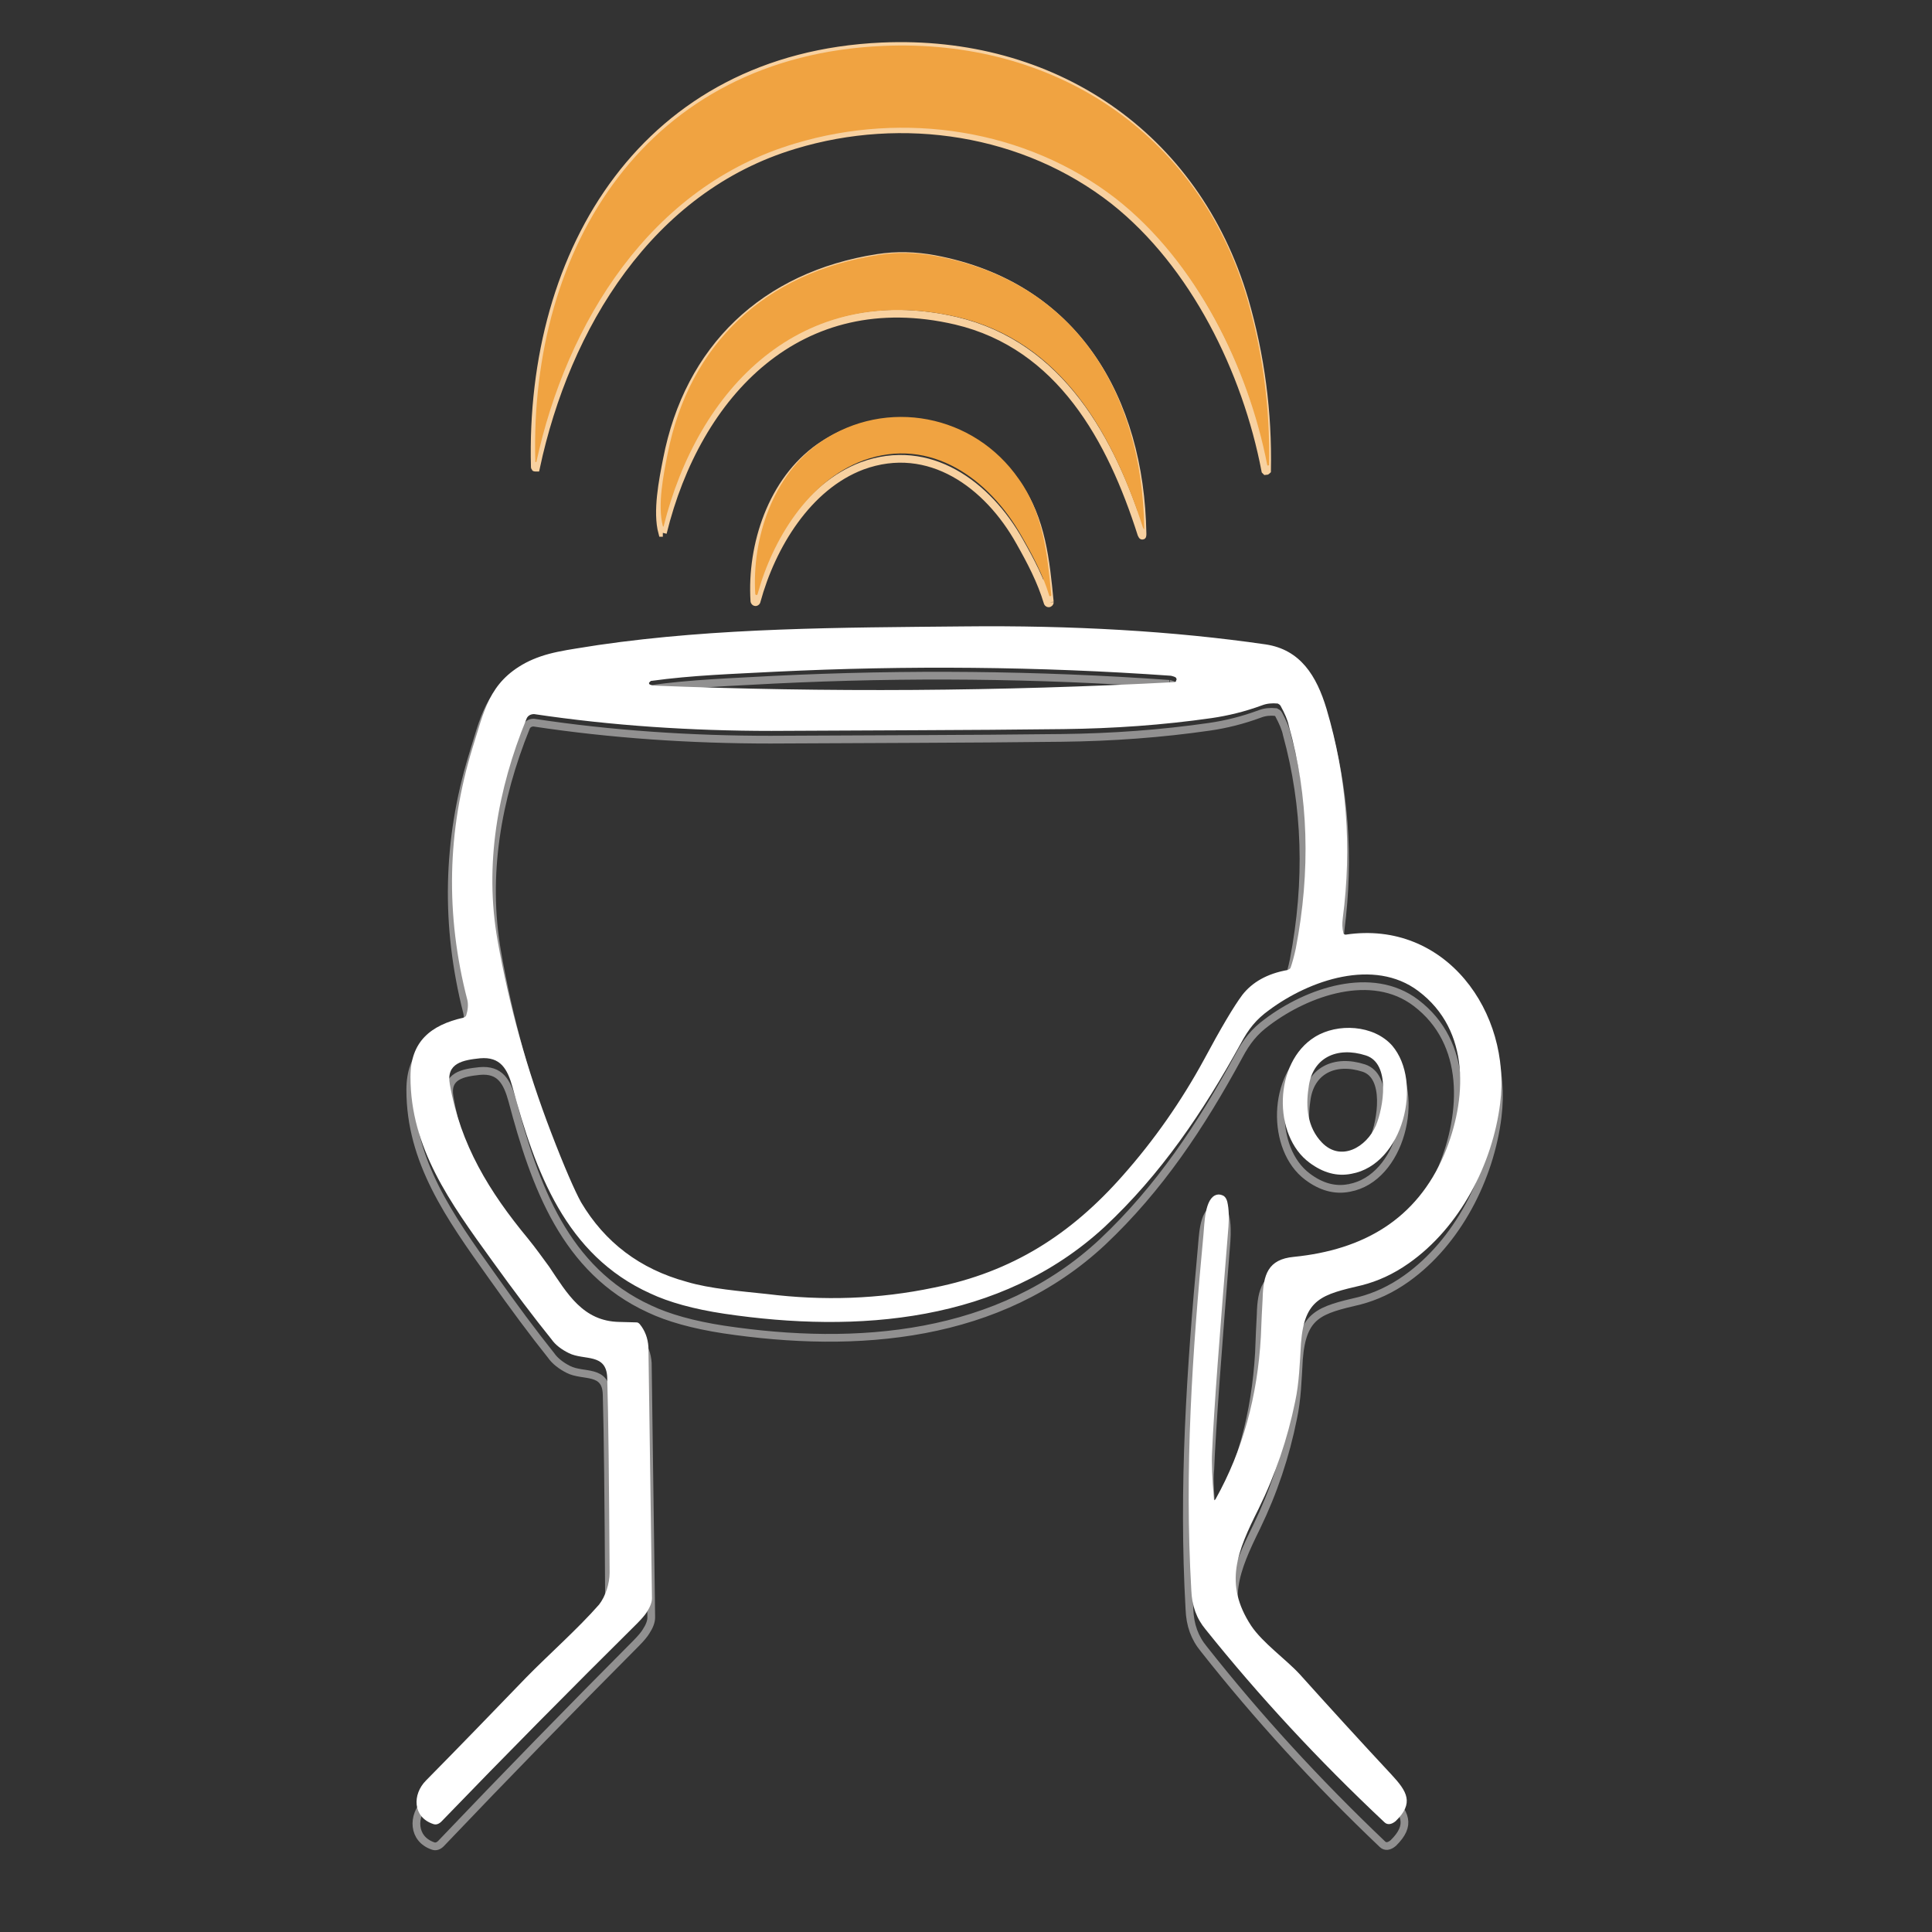 <?xml version="1.0" encoding="UTF-8"?>
<svg xmlns="http://www.w3.org/2000/svg" xmlns:xlink="http://www.w3.org/1999/xlink" width="13px" height="13px" viewBox="0 0 13 13" version="1.1">
    <rect x="0" y="0" width="13" height="13" fill="#333333" stroke="none"/>
    <g id="surface1">
        <path style="fill:none;stroke-width:2;stroke-linecap:butt;stroke-linejoin:miter;stroke:rgb(97.255%,81.961%,62.745%);stroke-opacity:1;stroke-miterlimit:4;" d="M 113.922 37.555 C 141.958 29.04 173.442 33.754 196.681 51.999 C 217.37 68.42 230.863 95.939 235.811 121.787 C 235.811 121.787 235.961 121.939 235.961 121.939 C 236.111 121.939 236.261 121.787 236.261 121.787 C 236.561 106.734 234.612 91.986 230.414 77.542 C 217.67 34.666 180.639 10.035 136.561 12.011 C 75.542 14.748 45.257 64.618 46.756 120.874 C 46.756 121.027 46.756 121.027 46.906 121.027 C 46.906 121.027 46.906 121.027 47.056 121.027 C 54.852 84.536 76.441 48.806 113.922 37.555 " transform="matrix(0.026,0,0,0.026,2.383,0)"/>
        <path style="fill:none;stroke-width:2;stroke-linecap:butt;stroke-linejoin:miter;stroke:rgb(97.255%,81.961%,62.745%);stroke-opacity:1;stroke-miterlimit:4;" d="M 79.89 137.903 C 88.735 101.869 115.272 73.589 155.751 83.016 C 182.738 89.401 195.931 113.728 203.727 138.207 C 204.027 138.816 204.027 138.816 204.027 138.055 C 203.427 103.389 186.636 73.893 150.204 67.051 C 145.257 66.139 140.459 65.987 135.512 66.747 C 106.126 71.308 86.486 90.162 80.939 118.898 C 79.89 124.219 78.24 132.43 79.74 137.903 C 79.74 137.903 79.74 137.903 79.89 137.903 " transform="matrix(0.026,0,0,0.026,2.383,0)"/>
        <path style="fill:none;stroke-width:2;stroke-linecap:butt;stroke-linejoin:miter;stroke:rgb(97.255%,81.961%,62.745%);stroke-opacity:1;stroke-miterlimit:4;" d="M 180.039 155.844 C 178.99 145.049 177.94 134.406 171.643 125.436 C 160.099 108.559 137.461 103.998 120.519 115.705 C 108.075 124.371 102.678 141.096 103.578 155.54 C 103.578 155.692 103.728 155.844 103.878 155.844 C 104.027 155.844 104.177 155.692 104.177 155.54 C 108.075 141.248 117.371 125.892 131.464 120.57 C 148.855 114.185 163.997 125.436 172.243 140.184 C 175.092 145.201 177.79 150.371 179.439 155.844 C 179.439 155.996 179.589 156.149 179.739 156.149 C 179.889 156.149 180.039 155.996 180.039 155.844 " transform="matrix(0.026,0,0,0.026,2.383,0)"/>
        <path style="fill:none;stroke-width:2;stroke-linecap:butt;stroke-linejoin:miter;stroke:rgb(56.863%,56.471%,56.471%);stroke-opacity:1;stroke-miterlimit:4;" d="M 222.018 392.424 C 221.568 387.102 221.268 383.149 221.568 380.26 C 222.018 369.161 223.517 349.548 225.766 321.268 C 225.916 318.987 225.916 316.706 225.466 314.73 C 225.316 314.122 225.016 313.513 224.567 313.209 C 223.967 312.905 223.367 312.753 222.768 312.905 C 219.619 313.665 219.619 320.659 219.319 323.244 C 216.471 354.261 214.372 384.67 216.171 416.447 C 216.321 420.552 217.52 423.897 219.919 426.786 C 233.712 444.271 249.004 460.995 266.096 477.264 C 266.845 478.024 267.895 477.872 268.944 476.96 C 273.742 472.247 271.943 469.206 267.895 464.797 C 259.949 456.13 252.003 447.312 244.207 438.493 C 240.609 434.54 234.612 430.283 231.613 425.721 C 224.567 414.774 228.015 406.412 233.562 395.161 C 237.91 386.19 241.058 376.763 243.007 367.033 C 244.057 362.167 244.207 356.998 244.507 351.828 C 245.406 340.121 249.904 339.057 260.249 336.624 C 264.297 335.56 268.344 333.735 272.392 330.846 C 285.586 321.42 293.982 304.847 295.931 289.034 C 298.929 265.164 281.838 240.837 256.051 244.79 C 255.751 244.79 255.451 244.638 255.451 244.334 C 255.151 243.117 255.151 241.901 255.301 240.533 C 257.7 221.831 256.351 203.586 251.103 185.645 C 248.554 176.978 244.357 170.137 235.361 168.768 C 211.523 165.271 185.436 163.751 157.251 164.055 C 125.617 164.359 93.983 164.359 63.098 168.92 C 54.852 170.289 49.605 170.745 44.208 173.634 C 34.762 178.803 33.563 186.253 30.565 195.832 C 23.968 217.574 23.518 239.62 29.215 261.971 C 29.515 263.187 29.365 264.555 28.915 265.924 C 28.765 266.228 28.616 266.38 28.166 266.532 C 19.77 268.509 14.523 272.766 14.523 282.04 C 14.523 300.59 24.718 314.882 35.662 330.238 C 41.359 338.296 46.457 345.138 50.954 350.764 C 52.004 352.284 53.653 353.501 55.452 354.413 C 59.35 356.39 65.197 354.261 65.347 360.951 C 65.647 371.138 65.797 388.015 65.947 411.885 C 65.947 414.774 64.897 418.119 63.248 420.248 C 57.851 426.482 50.055 433.476 44.508 439.253 C 35.962 448.224 27.266 457.346 18.571 466.317 C 14.972 469.966 15.122 475.896 20.37 477.72 C 21.119 478.024 21.869 477.72 22.469 477.112 C 39.26 459.475 56.202 442.142 72.993 425.265 C 74.193 424.049 75.092 422.985 75.542 422.224 C 76.441 420.856 76.891 419.64 76.891 418.575 C 76.591 396.529 76.291 374.635 75.992 352.741 C 75.842 350.46 75.092 348.483 73.743 346.811 C 73.443 346.507 73.293 346.355 72.843 346.355 C 71.344 346.355 69.995 346.203 68.495 346.203 C 59.05 346.051 55.002 338.753 50.355 331.759 C 48.705 329.478 46.906 326.893 44.807 324.308 C 34.912 312.145 27.416 299.83 24.718 284.017 C 23.668 278.391 28.166 277.631 32.514 277.175 C 37.761 276.719 39.56 279.912 40.909 284.777 C 46.756 306.824 54.552 328.718 76.441 338.753 C 81.239 341.033 87.686 342.858 95.632 344.074 C 130.114 349.244 166.996 346.355 193.682 321.42 C 208.375 307.584 219.169 291.315 228.914 273.374 C 231.013 269.421 232.962 266.988 236.261 264.555 C 246.755 256.649 263.397 250.872 274.791 259.538 C 288.434 269.877 287.385 288.122 281.538 302.262 C 274.341 319.443 260.548 327.349 242.707 329.022 C 235.961 329.782 234.761 333.887 234.612 340.121 C 234.462 342.706 234.312 346.051 234.162 350.156 C 233.262 365.664 229.514 379.804 222.468 392.576 C 222.168 393.032 222.018 393.032 222.018 392.424 " transform="matrix(0.026,0,0,0.026,2.383,0)"/>
        <path style="fill:none;stroke-width:2;stroke-linecap:butt;stroke-linejoin:miter;stroke:rgb(56.863%,56.471%,56.471%);stroke-opacity:1;stroke-miterlimit:4;" d="M 257.55 307.432 C 270.893 304.999 276.141 283.409 268.045 273.83 C 263.247 268.357 253.952 267.9 248.105 271.549 C 237.46 278.239 237.16 297.397 246.755 304.543 C 250.204 307.128 253.802 308.192 257.55 307.432 " transform="matrix(0.026,0,0,0.026,2.383,0)"/>
        <path style="fill:none;stroke-width:2;stroke-linecap:butt;stroke-linejoin:miter;stroke:rgb(56.863%,56.471%,56.471%);stroke-opacity:1;stroke-miterlimit:4;" d="M 210.923 176.978 C 176.741 174.546 142.708 174.242 108.675 175.914 C 97.881 176.522 87.386 176.826 76.591 178.347 C 76.441 178.499 76.291 178.651 76.142 178.803 C 76.142 178.955 76.142 179.107 76.291 179.259 C 76.591 179.411 76.891 179.563 77.191 179.563 C 122.168 181.388 166.996 181.084 211.823 178.651 C 212.123 178.651 212.273 178.499 212.273 178.195 C 212.423 178.043 212.423 177.891 212.273 177.587 C 212.123 177.283 211.523 177.131 210.923 176.978 " transform="matrix(0.026,0,0,0.026,2.383,0)"/>
        <path style="fill:none;stroke-width:2;stroke-linecap:butt;stroke-linejoin:miter;stroke:rgb(56.863%,56.471%,56.471%);stroke-opacity:1;stroke-miterlimit:4;" d="M 106.576 338.905 C 121.119 340.729 135.512 340.273 149.754 337.232 C 169.994 333.127 185.137 323.244 198.48 307.888 C 206.576 298.613 213.622 288.426 219.469 277.479 C 223.817 269.269 227.115 263.643 229.364 260.602 C 231.913 257.257 235.811 254.977 241.058 254.064 C 241.358 253.912 241.658 253.76 241.808 253.456 C 242.258 252.24 242.707 250.567 243.157 248.439 C 247.055 228.065 246.456 208.603 241.358 190.054 C 241.058 188.534 240.309 186.861 239.259 184.885 C 239.109 184.581 238.809 184.429 238.51 184.277 C 237.01 184.125 235.661 184.277 234.462 184.733 C 229.964 186.405 225.616 187.469 221.418 188.078 C 208.825 189.902 196.081 190.814 183.187 190.966 C 158.15 191.271 132.963 191.271 107.776 191.423 C 87.086 191.423 66.546 190.054 46.457 187.013 C 45.557 187.013 44.807 187.469 44.508 188.23 C 37.011 206.779 33.563 226.545 37.011 246.31 C 40.01 263.491 44.657 280.216 50.804 296.485 C 54.253 305.607 56.951 311.841 58.6 314.882 C 64.747 325.373 73.743 332.367 85.887 335.712 C 91.884 337.536 99.83 338.144 106.576 338.905 " transform="matrix(0.026,0,0,0.026,2.383,0)"/>
        <path style="fill:none;stroke-width:2;stroke-linecap:butt;stroke-linejoin:miter;stroke:rgb(56.863%,56.471%,56.471%);stroke-opacity:1;stroke-miterlimit:4;" d="M 263.847 294.812 C 265.796 290.099 267.745 278.543 261.298 276.415 C 253.802 273.982 247.355 277.023 246.456 284.929 C 245.706 289.947 246.156 295.268 249.904 299.221 C 254.851 304.391 261.448 300.438 263.847 294.812 " transform="matrix(0.026,0,0,0.026,2.383,0)"/>
        <path style=" stroke:none;fill-rule:nonzero;fill:rgb(94.118%,63.922%,25.49%);fill-opacity:1;" d="M 5.352 0.965 C 4.375 1.254 3.812 2.172 3.609 3.109 C 3.605 3.109 3.605 3.109 3.605 3.109 C 3.602 3.109 3.602 3.109 3.602 3.105 C 3.562 1.66 4.352 0.379 5.941 0.309 C 7.09 0.258 8.055 0.891 8.387 1.992 C 8.496 2.363 8.547 2.742 8.539 3.129 C 8.539 3.129 8.535 3.133 8.531 3.133 C 8.531 3.133 8.527 3.129 8.527 3.129 C 8.398 2.465 8.047 1.758 7.508 1.336 C 6.902 0.867 6.082 0.746 5.352 0.965 Z M 5.352 0.965 "/>
        <path style=" stroke:none;fill-rule:nonzero;fill:rgb(94.118%,63.922%,25.49%);fill-opacity:1;" d="M 6.441 2.133 C 5.387 1.891 4.695 2.617 4.465 3.543 C 4.461 3.543 4.461 3.543 4.461 3.543 C 4.422 3.402 4.465 3.191 4.492 3.055 C 4.637 2.316 5.148 1.832 5.914 1.715 C 6.043 1.695 6.168 1.699 6.297 1.723 C 7.246 1.898 7.684 2.656 7.699 3.547 C 7.699 3.566 7.699 3.566 7.691 3.551 C 7.488 2.922 7.145 2.297 6.441 2.133 Z M 6.441 2.133 "/>
        <path style=" stroke:none;fill-rule:nonzero;fill:rgb(94.118%,63.922%,25.49%);fill-opacity:1;" d="M 7.074 4.004 C 7.074 4.008 7.07 4.012 7.066 4.012 C 7.062 4.012 7.059 4.008 7.059 4.004 C 7.016 3.863 6.945 3.73 6.871 3.602 C 6.656 3.223 6.262 2.934 5.809 3.098 C 5.441 3.234 5.199 3.629 5.098 3.996 C 5.098 4 5.094 4.004 5.09 4.004 C 5.086 4.004 5.082 4 5.082 3.996 C 5.059 3.625 5.199 3.195 5.523 2.973 C 5.965 2.672 6.555 2.789 6.855 3.223 C 7.02 3.453 7.047 3.727 7.074 4.004 Z M 7.074 4.004 "/>
        <path style=" stroke:none;fill-rule:nonzero;fill:rgb(100%,100%,100%);fill-opacity:1;" d="M 8.18 10.086 C 8.363 9.758 8.461 9.395 8.484 8.996 C 8.488 8.891 8.492 8.805 8.496 8.738 C 8.5 8.578 8.531 8.473 8.707 8.457 C 9.172 8.41 9.531 8.207 9.719 7.766 C 9.871 7.402 9.898 6.934 9.543 6.668 C 9.246 6.445 8.812 6.594 8.539 6.797 C 8.453 6.859 8.402 6.922 8.348 7.023 C 8.094 7.484 7.812 7.902 7.43 8.258 C 6.734 8.898 5.773 8.973 4.875 8.84 C 4.668 8.809 4.5 8.762 4.375 8.703 C 3.805 8.445 3.602 7.883 3.449 7.316 C 3.414 7.191 3.367 7.109 3.23 7.121 C 3.117 7.133 3 7.152 3.027 7.297 C 3.098 7.703 3.293 8.02 3.551 8.332 C 3.605 8.398 3.652 8.465 3.695 8.523 C 3.816 8.703 3.922 8.891 4.168 8.895 C 4.207 8.895 4.242 8.898 4.281 8.898 C 4.293 8.898 4.297 8.902 4.305 8.91 C 4.34 8.953 4.359 9.004 4.363 9.062 C 4.371 9.625 4.379 10.188 4.387 10.754 C 4.387 10.781 4.375 10.812 4.352 10.848 C 4.34 10.867 4.316 10.895 4.285 10.926 C 3.848 11.359 3.406 11.805 2.969 12.258 C 2.953 12.273 2.934 12.281 2.914 12.273 C 2.777 12.227 2.773 12.074 2.867 11.98 C 3.094 11.75 3.32 11.516 3.543 11.285 C 3.688 11.137 3.891 10.957 4.031 10.797 C 4.074 10.742 4.102 10.656 4.102 10.582 C 4.098 9.969 4.094 9.535 4.086 9.273 C 4.082 9.102 3.93 9.156 3.828 9.105 C 3.781 9.082 3.738 9.051 3.711 9.012 C 3.594 8.867 3.461 8.691 3.312 8.484 C 3.027 8.09 2.762 7.723 2.762 7.246 C 2.762 7.008 2.898 6.898 3.117 6.848 C 3.129 6.844 3.133 6.84 3.137 6.832 C 3.148 6.797 3.152 6.762 3.145 6.73 C 2.996 6.156 3.008 5.59 3.18 5.031 C 3.258 4.785 3.289 4.594 3.535 4.461 C 3.676 4.387 3.812 4.375 4.027 4.34 C 4.832 4.223 5.656 4.223 6.48 4.215 C 7.215 4.207 7.895 4.246 8.516 4.336 C 8.75 4.371 8.859 4.547 8.926 4.77 C 9.062 5.23 9.098 5.699 9.035 6.18 C 9.031 6.215 9.031 6.246 9.039 6.277 C 9.039 6.285 9.047 6.289 9.055 6.289 C 9.727 6.188 10.172 6.812 10.094 7.426 C 10.043 7.832 9.824 8.258 9.48 8.5 C 9.375 8.574 9.27 8.621 9.164 8.648 C 8.895 8.711 8.777 8.738 8.754 9.039 C 8.746 9.172 8.742 9.305 8.715 9.43 C 8.664 9.68 8.582 9.922 8.469 10.152 C 8.324 10.441 8.234 10.656 8.418 10.938 C 8.496 11.055 8.652 11.164 8.746 11.266 C 8.949 11.492 9.156 11.719 9.363 11.941 C 9.469 12.055 9.516 12.133 9.391 12.254 C 9.363 12.277 9.336 12.281 9.316 12.262 C 8.871 11.844 8.473 11.414 8.113 10.965 C 8.051 10.891 8.02 10.805 8.016 10.699 C 7.969 9.883 8.023 9.102 8.098 8.305 C 8.105 8.238 8.105 8.059 8.188 8.039 C 8.203 8.035 8.219 8.039 8.234 8.047 C 8.246 8.055 8.254 8.07 8.258 8.086 C 8.27 8.137 8.27 8.195 8.266 8.254 C 8.207 8.98 8.168 9.484 8.156 9.77 C 8.152 9.844 8.156 9.945 8.168 10.082 C 8.168 10.098 8.172 10.098 8.18 10.086 Z M 7.879 4.547 C 6.988 4.484 6.102 4.477 5.215 4.52 C 4.934 4.535 4.66 4.543 4.379 4.582 C 4.375 4.586 4.371 4.59 4.367 4.594 C 4.367 4.598 4.367 4.602 4.371 4.605 C 4.379 4.609 4.387 4.613 4.395 4.613 C 5.566 4.66 6.734 4.652 7.902 4.59 C 7.91 4.59 7.914 4.586 7.914 4.578 C 7.918 4.574 7.918 4.57 7.914 4.562 C 7.91 4.555 7.895 4.551 7.879 4.547 Z M 5.16 8.707 C 5.539 8.754 5.914 8.742 6.285 8.664 C 6.812 8.559 7.207 8.305 7.555 7.91 C 7.766 7.672 7.949 7.41 8.102 7.129 C 8.215 6.918 8.301 6.773 8.359 6.695 C 8.426 6.609 8.527 6.551 8.664 6.527 C 8.672 6.523 8.68 6.52 8.684 6.512 C 8.695 6.48 8.707 6.438 8.719 6.383 C 8.82 5.859 8.805 5.359 8.672 4.883 C 8.664 4.844 8.645 4.801 8.617 4.75 C 8.613 4.742 8.605 4.738 8.598 4.734 C 8.559 4.73 8.523 4.734 8.492 4.746 C 8.375 4.789 8.262 4.816 8.152 4.832 C 7.824 4.879 7.492 4.902 7.156 4.906 C 6.504 4.914 5.848 4.914 5.191 4.918 C 4.652 4.918 4.117 4.883 3.594 4.805 C 3.57 4.805 3.551 4.816 3.543 4.836 C 3.348 5.312 3.258 5.82 3.348 6.328 C 3.426 6.77 3.547 7.199 3.707 7.617 C 3.797 7.852 3.867 8.012 3.91 8.09 C 4.07 8.359 4.305 8.539 4.621 8.625 C 4.777 8.672 4.984 8.688 5.16 8.707 Z M 5.16 8.707 "/>
        <path style=" stroke:none;fill-rule:nonzero;fill:rgb(100%,100%,100%);fill-opacity:1;" d="M 9.367 7.035 C 9.578 7.281 9.441 7.836 9.094 7.898 C 8.996 7.918 8.902 7.891 8.812 7.824 C 8.562 7.641 8.57 7.148 8.848 6.977 C 9 6.883 9.242 6.895 9.367 7.035 Z M 9.258 7.574 C 9.309 7.453 9.359 7.156 9.191 7.102 C 8.996 7.039 8.828 7.117 8.805 7.32 C 8.785 7.449 8.797 7.586 8.895 7.688 C 9.023 7.82 9.195 7.719 9.258 7.574 Z M 9.258 7.574 "/>
    </g>
</svg>
